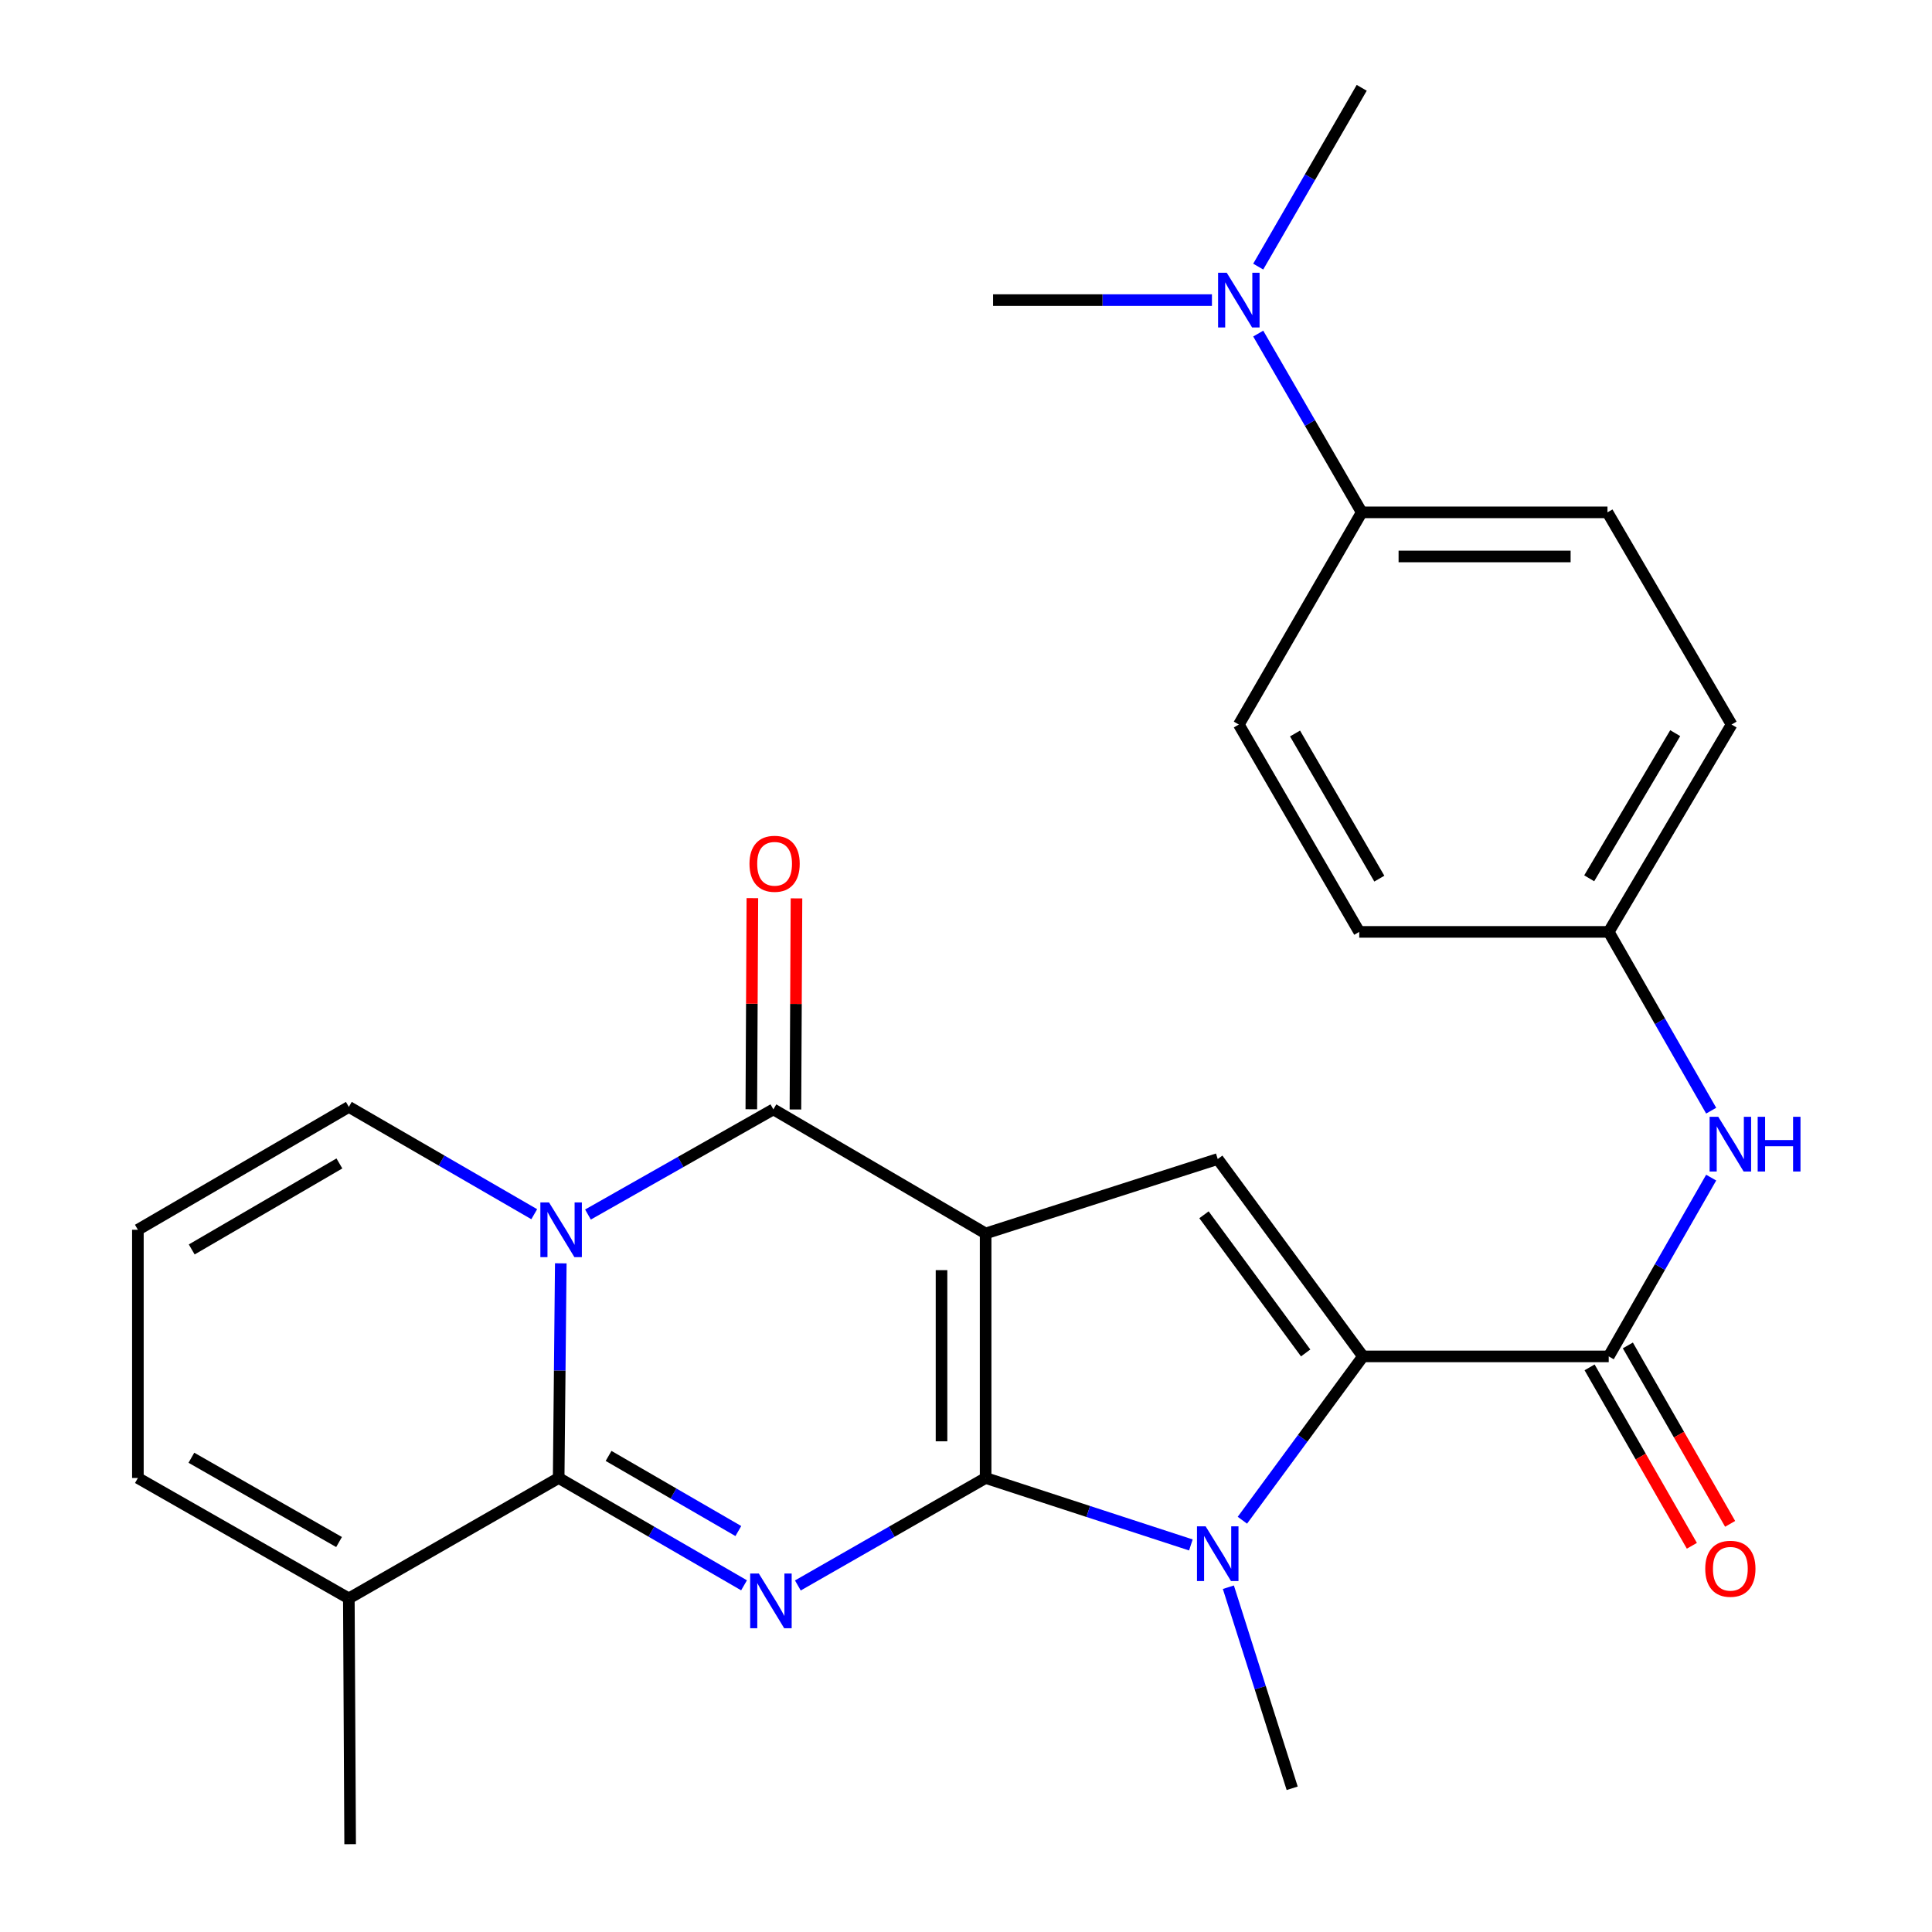 <?xml version='1.0' encoding='iso-8859-1'?>
<svg version='1.1' baseProfile='full'
              xmlns='http://www.w3.org/2000/svg'
                      xmlns:rdkit='http://www.rdkit.org/xml'
                      xmlns:xlink='http://www.w3.org/1999/xlink'
                  xml:space='preserve'
width='1000px' height='1000px' viewBox='0 0 1000 1000'>
<!-- END OF HEADER -->
<rect style='opacity:1.0;fill:#FFFFFF;stroke:none' width='1000' height='1000' x='0' y='0'> </rect>
<path class='bond-0' d='M 510.16,765.006 L 510.16,638.439' style='fill:none;fill-rule:evenodd;stroke:#000000;stroke-width:6px;stroke-linecap:butt;stroke-linejoin:miter;stroke-opacity:1' />
<path class='bond-0' d='M 487.33,746.021 L 487.33,657.424' style='fill:none;fill-rule:evenodd;stroke:#000000;stroke-width:6px;stroke-linecap:butt;stroke-linejoin:miter;stroke-opacity:1' />
<path class='bond-1' d='M 510.16,765.006 L 461.565,792.819' style='fill:none;fill-rule:evenodd;stroke:#000000;stroke-width:6px;stroke-linecap:butt;stroke-linejoin:miter;stroke-opacity:1' />
<path class='bond-1' d='M 461.565,792.819 L 412.97,820.633' style='fill:none;fill-rule:evenodd;stroke:#0000FF;stroke-width:6px;stroke-linecap:butt;stroke-linejoin:miter;stroke-opacity:1' />
<path class='bond-5' d='M 510.16,765.006 L 563.279,782.334' style='fill:none;fill-rule:evenodd;stroke:#000000;stroke-width:6px;stroke-linecap:butt;stroke-linejoin:miter;stroke-opacity:1' />
<path class='bond-5' d='M 563.279,782.334 L 616.398,799.663' style='fill:none;fill-rule:evenodd;stroke:#0000FF;stroke-width:6px;stroke-linecap:butt;stroke-linejoin:miter;stroke-opacity:1' />
<path class='bond-4' d='M 510.16,638.439 L 400.297,574.21' style='fill:none;fill-rule:evenodd;stroke:#000000;stroke-width:6px;stroke-linecap:butt;stroke-linejoin:miter;stroke-opacity:1' />
<path class='bond-7' d='M 510.16,638.439 L 630.297,599.907' style='fill:none;fill-rule:evenodd;stroke:#000000;stroke-width:6px;stroke-linecap:butt;stroke-linejoin:miter;stroke-opacity:1' />
<path class='bond-3' d='M 385.115,820.557 L 337.141,792.781' style='fill:none;fill-rule:evenodd;stroke:#0000FF;stroke-width:6px;stroke-linecap:butt;stroke-linejoin:miter;stroke-opacity:1' />
<path class='bond-3' d='M 337.141,792.781 L 289.166,765.006' style='fill:none;fill-rule:evenodd;stroke:#000000;stroke-width:6px;stroke-linecap:butt;stroke-linejoin:miter;stroke-opacity:1' />
<path class='bond-3' d='M 382.162,792.467 L 348.58,773.024' style='fill:none;fill-rule:evenodd;stroke:#0000FF;stroke-width:6px;stroke-linecap:butt;stroke-linejoin:miter;stroke-opacity:1' />
<path class='bond-3' d='M 348.58,773.024 L 314.997,753.581' style='fill:none;fill-rule:evenodd;stroke:#000000;stroke-width:6px;stroke-linecap:butt;stroke-linejoin:miter;stroke-opacity:1' />
<path class='bond-2' d='M 290.263,653.896 L 289.714,709.451' style='fill:none;fill-rule:evenodd;stroke:#0000FF;stroke-width:6px;stroke-linecap:butt;stroke-linejoin:miter;stroke-opacity:1' />
<path class='bond-2' d='M 289.714,709.451 L 289.166,765.006' style='fill:none;fill-rule:evenodd;stroke:#000000;stroke-width:6px;stroke-linecap:butt;stroke-linejoin:miter;stroke-opacity:1' />
<path class='bond-11' d='M 276.52,628.47 L 228.539,600.7' style='fill:none;fill-rule:evenodd;stroke:#0000FF;stroke-width:6px;stroke-linecap:butt;stroke-linejoin:miter;stroke-opacity:1' />
<path class='bond-11' d='M 228.539,600.7 L 180.558,572.929' style='fill:none;fill-rule:evenodd;stroke:#000000;stroke-width:6px;stroke-linecap:butt;stroke-linejoin:miter;stroke-opacity:1' />
<path class='bond-28' d='M 304.332,628.641 L 352.315,601.426' style='fill:none;fill-rule:evenodd;stroke:#0000FF;stroke-width:6px;stroke-linecap:butt;stroke-linejoin:miter;stroke-opacity:1' />
<path class='bond-28' d='M 352.315,601.426 L 400.297,574.21' style='fill:none;fill-rule:evenodd;stroke:#000000;stroke-width:6px;stroke-linecap:butt;stroke-linejoin:miter;stroke-opacity:1' />
<path class='bond-9' d='M 289.166,765.006 L 180.558,827.332' style='fill:none;fill-rule:evenodd;stroke:#000000;stroke-width:6px;stroke-linecap:butt;stroke-linejoin:miter;stroke-opacity:1' />
<path class='bond-12' d='M 411.712,574.267 L 411.985,519.637' style='fill:none;fill-rule:evenodd;stroke:#000000;stroke-width:6px;stroke-linecap:butt;stroke-linejoin:miter;stroke-opacity:1' />
<path class='bond-12' d='M 411.985,519.637 L 412.257,465.006' style='fill:none;fill-rule:evenodd;stroke:#FF0000;stroke-width:6px;stroke-linecap:butt;stroke-linejoin:miter;stroke-opacity:1' />
<path class='bond-12' d='M 388.882,574.153 L 389.155,519.523' style='fill:none;fill-rule:evenodd;stroke:#000000;stroke-width:6px;stroke-linecap:butt;stroke-linejoin:miter;stroke-opacity:1' />
<path class='bond-12' d='M 389.155,519.523 L 389.427,464.892' style='fill:none;fill-rule:evenodd;stroke:#FF0000;stroke-width:6px;stroke-linecap:butt;stroke-linejoin:miter;stroke-opacity:1' />
<path class='bond-6' d='M 643.054,786.867 L 674.262,744.469' style='fill:none;fill-rule:evenodd;stroke:#0000FF;stroke-width:6px;stroke-linecap:butt;stroke-linejoin:miter;stroke-opacity:1' />
<path class='bond-6' d='M 674.262,744.469 L 705.471,702.071' style='fill:none;fill-rule:evenodd;stroke:#000000;stroke-width:6px;stroke-linecap:butt;stroke-linejoin:miter;stroke-opacity:1' />
<path class='bond-21' d='M 635.801,821.542 L 652.315,873.578' style='fill:none;fill-rule:evenodd;stroke:#0000FF;stroke-width:6px;stroke-linecap:butt;stroke-linejoin:miter;stroke-opacity:1' />
<path class='bond-21' d='M 652.315,873.578 L 668.829,925.615' style='fill:none;fill-rule:evenodd;stroke:#000000;stroke-width:6px;stroke-linecap:butt;stroke-linejoin:miter;stroke-opacity:1' />
<path class='bond-8' d='M 705.471,702.071 L 832.672,702.071' style='fill:none;fill-rule:evenodd;stroke:#000000;stroke-width:6px;stroke-linecap:butt;stroke-linejoin:miter;stroke-opacity:1' />
<path class='bond-27' d='M 705.471,702.071 L 630.297,599.907' style='fill:none;fill-rule:evenodd;stroke:#000000;stroke-width:6px;stroke-linecap:butt;stroke-linejoin:miter;stroke-opacity:1' />
<path class='bond-27' d='M 675.807,700.277 L 623.185,628.762' style='fill:none;fill-rule:evenodd;stroke:#000000;stroke-width:6px;stroke-linecap:butt;stroke-linejoin:miter;stroke-opacity:1' />
<path class='bond-10' d='M 832.672,702.071 L 859.188,655.802' style='fill:none;fill-rule:evenodd;stroke:#000000;stroke-width:6px;stroke-linecap:butt;stroke-linejoin:miter;stroke-opacity:1' />
<path class='bond-10' d='M 859.188,655.802 L 885.703,609.533' style='fill:none;fill-rule:evenodd;stroke:#0000FF;stroke-width:6px;stroke-linecap:butt;stroke-linejoin:miter;stroke-opacity:1' />
<path class='bond-14' d='M 822.769,707.748 L 849.238,753.924' style='fill:none;fill-rule:evenodd;stroke:#000000;stroke-width:6px;stroke-linecap:butt;stroke-linejoin:miter;stroke-opacity:1' />
<path class='bond-14' d='M 849.238,753.924 L 875.706,800.1' style='fill:none;fill-rule:evenodd;stroke:#FF0000;stroke-width:6px;stroke-linecap:butt;stroke-linejoin:miter;stroke-opacity:1' />
<path class='bond-14' d='M 842.576,696.394 L 869.044,742.571' style='fill:none;fill-rule:evenodd;stroke:#000000;stroke-width:6px;stroke-linecap:butt;stroke-linejoin:miter;stroke-opacity:1' />
<path class='bond-14' d='M 869.044,742.571 L 895.513,788.747' style='fill:none;fill-rule:evenodd;stroke:#FF0000;stroke-width:6px;stroke-linecap:butt;stroke-linejoin:miter;stroke-opacity:1' />
<path class='bond-15' d='M 180.558,827.332 L 71.368,765.006' style='fill:none;fill-rule:evenodd;stroke:#000000;stroke-width:6px;stroke-linecap:butt;stroke-linejoin:miter;stroke-opacity:1' />
<path class='bond-15' d='M 175.497,798.155 L 99.064,754.527' style='fill:none;fill-rule:evenodd;stroke:#000000;stroke-width:6px;stroke-linecap:butt;stroke-linejoin:miter;stroke-opacity:1' />
<path class='bond-24' d='M 180.558,827.332 L 181.231,954.545' style='fill:none;fill-rule:evenodd;stroke:#000000;stroke-width:6px;stroke-linecap:butt;stroke-linejoin:miter;stroke-opacity:1' />
<path class='bond-18' d='M 885.703,574.882 L 859.188,528.614' style='fill:none;fill-rule:evenodd;stroke:#0000FF;stroke-width:6px;stroke-linecap:butt;stroke-linejoin:miter;stroke-opacity:1' />
<path class='bond-18' d='M 859.188,528.614 L 832.672,482.345' style='fill:none;fill-rule:evenodd;stroke:#000000;stroke-width:6px;stroke-linecap:butt;stroke-linejoin:miter;stroke-opacity:1' />
<path class='bond-29' d='M 180.558,572.929 L 71.368,636.523' style='fill:none;fill-rule:evenodd;stroke:#000000;stroke-width:6px;stroke-linecap:butt;stroke-linejoin:miter;stroke-opacity:1' />
<path class='bond-29' d='M 175.67,602.196 L 99.236,646.712' style='fill:none;fill-rule:evenodd;stroke:#000000;stroke-width:6px;stroke-linecap:butt;stroke-linejoin:miter;stroke-opacity:1' />
<path class='bond-13' d='M 71.368,636.523 L 71.368,765.006' style='fill:none;fill-rule:evenodd;stroke:#000000;stroke-width:6px;stroke-linecap:butt;stroke-linejoin:miter;stroke-opacity:1' />
<path class='bond-16' d='M 704.824,265.193 L 832.025,265.193' style='fill:none;fill-rule:evenodd;stroke:#000000;stroke-width:6px;stroke-linecap:butt;stroke-linejoin:miter;stroke-opacity:1' />
<path class='bond-16' d='M 723.904,288.023 L 812.945,288.023' style='fill:none;fill-rule:evenodd;stroke:#000000;stroke-width:6px;stroke-linecap:butt;stroke-linejoin:miter;stroke-opacity:1' />
<path class='bond-17' d='M 704.824,265.193 L 678.039,218.929' style='fill:none;fill-rule:evenodd;stroke:#000000;stroke-width:6px;stroke-linecap:butt;stroke-linejoin:miter;stroke-opacity:1' />
<path class='bond-17' d='M 678.039,218.929 L 651.253,172.664' style='fill:none;fill-rule:evenodd;stroke:#0000FF;stroke-width:6px;stroke-linecap:butt;stroke-linejoin:miter;stroke-opacity:1' />
<path class='bond-30' d='M 704.824,265.193 L 641.217,375.018' style='fill:none;fill-rule:evenodd;stroke:#000000;stroke-width:6px;stroke-linecap:butt;stroke-linejoin:miter;stroke-opacity:1' />
<path class='bond-25' d='M 651.252,137.996 L 678.038,91.725' style='fill:none;fill-rule:evenodd;stroke:#0000FF;stroke-width:6px;stroke-linecap:butt;stroke-linejoin:miter;stroke-opacity:1' />
<path class='bond-25' d='M 678.038,91.725 L 704.824,45.455' style='fill:none;fill-rule:evenodd;stroke:#000000;stroke-width:6px;stroke-linecap:butt;stroke-linejoin:miter;stroke-opacity:1' />
<path class='bond-26' d='M 627.297,155.33 L 570.657,155.33' style='fill:none;fill-rule:evenodd;stroke:#0000FF;stroke-width:6px;stroke-linecap:butt;stroke-linejoin:miter;stroke-opacity:1' />
<path class='bond-26' d='M 570.657,155.33 L 514.016,155.33' style='fill:none;fill-rule:evenodd;stroke:#000000;stroke-width:6px;stroke-linecap:butt;stroke-linejoin:miter;stroke-opacity:1' />
<path class='bond-22' d='M 832.672,482.345 L 703.543,482.345' style='fill:none;fill-rule:evenodd;stroke:#000000;stroke-width:6px;stroke-linecap:butt;stroke-linejoin:miter;stroke-opacity:1' />
<path class='bond-23' d='M 832.672,482.345 L 896.267,375.018' style='fill:none;fill-rule:evenodd;stroke:#000000;stroke-width:6px;stroke-linecap:butt;stroke-linejoin:miter;stroke-opacity:1' />
<path class='bond-23' d='M 822.57,454.608 L 867.086,379.479' style='fill:none;fill-rule:evenodd;stroke:#000000;stroke-width:6px;stroke-linecap:butt;stroke-linejoin:miter;stroke-opacity:1' />
<path class='bond-19' d='M 641.217,375.018 L 703.543,482.345' style='fill:none;fill-rule:evenodd;stroke:#000000;stroke-width:6px;stroke-linecap:butt;stroke-linejoin:miter;stroke-opacity:1' />
<path class='bond-19' d='M 670.309,379.653 L 713.937,454.781' style='fill:none;fill-rule:evenodd;stroke:#000000;stroke-width:6px;stroke-linecap:butt;stroke-linejoin:miter;stroke-opacity:1' />
<path class='bond-20' d='M 832.025,265.193 L 896.267,375.018' style='fill:none;fill-rule:evenodd;stroke:#000000;stroke-width:6px;stroke-linecap:butt;stroke-linejoin:miter;stroke-opacity:1' />
<path  class='atom-2' d='M 392.769 814.453
L 402.049 829.453
Q 402.969 830.933, 404.449 833.613
Q 405.929 836.293, 406.009 836.453
L 406.009 814.453
L 409.769 814.453
L 409.769 842.773
L 405.889 842.773
L 395.929 826.373
Q 394.769 824.453, 393.529 822.253
Q 392.329 820.053, 391.969 819.373
L 391.969 842.773
L 388.289 842.773
L 388.289 814.453
L 392.769 814.453
' fill='#0000FF'/>
<path  class='atom-3' d='M 284.174 622.363
L 293.454 637.363
Q 294.374 638.843, 295.854 641.523
Q 297.334 644.203, 297.414 644.363
L 297.414 622.363
L 301.174 622.363
L 301.174 650.683
L 297.294 650.683
L 287.334 634.283
Q 286.174 632.363, 284.934 630.163
Q 283.734 627.963, 283.374 627.283
L 283.374 650.683
L 279.694 650.683
L 279.694 622.363
L 284.174 622.363
' fill='#0000FF'/>
<path  class='atom-6' d='M 624.037 790.037
L 633.317 805.037
Q 634.237 806.517, 635.717 809.197
Q 637.197 811.877, 637.277 812.037
L 637.277 790.037
L 641.037 790.037
L 641.037 818.357
L 637.157 818.357
L 627.197 801.957
Q 626.037 800.037, 624.797 797.837
Q 623.597 795.637, 623.237 794.957
L 623.237 818.357
L 619.557 818.357
L 619.557 790.037
L 624.037 790.037
' fill='#0000FF'/>
<path  class='atom-11' d='M 889.372 578.048
L 898.652 593.048
Q 899.572 594.528, 901.052 597.208
Q 902.532 599.888, 902.612 600.048
L 902.612 578.048
L 906.372 578.048
L 906.372 606.368
L 902.492 606.368
L 892.532 589.968
Q 891.372 588.048, 890.132 585.848
Q 888.932 583.648, 888.572 582.968
L 888.572 606.368
L 884.892 606.368
L 884.892 578.048
L 889.372 578.048
' fill='#0000FF'/>
<path  class='atom-11' d='M 909.772 578.048
L 913.612 578.048
L 913.612 590.088
L 928.092 590.088
L 928.092 578.048
L 931.932 578.048
L 931.932 606.368
L 928.092 606.368
L 928.092 593.288
L 913.612 593.288
L 913.612 606.368
L 909.772 606.368
L 909.772 578.048
' fill='#0000FF'/>
<path  class='atom-13' d='M 387.931 447.089
Q 387.931 440.289, 391.291 436.489
Q 394.651 432.689, 400.931 432.689
Q 407.211 432.689, 410.571 436.489
Q 413.931 440.289, 413.931 447.089
Q 413.931 453.969, 410.531 457.889
Q 407.131 461.769, 400.931 461.769
Q 394.691 461.769, 391.291 457.889
Q 387.931 454.009, 387.931 447.089
M 400.931 458.569
Q 405.251 458.569, 407.571 455.689
Q 409.931 452.769, 409.931 447.089
Q 409.931 441.529, 407.571 438.729
Q 405.251 435.889, 400.931 435.889
Q 396.611 435.889, 394.251 438.689
Q 391.931 441.489, 391.931 447.089
Q 391.931 452.809, 394.251 455.689
Q 396.611 458.569, 400.931 458.569
' fill='#FF0000'/>
<path  class='atom-15' d='M 882.632 811.989
Q 882.632 805.189, 885.992 801.389
Q 889.352 797.589, 895.632 797.589
Q 901.912 797.589, 905.272 801.389
Q 908.632 805.189, 908.632 811.989
Q 908.632 818.869, 905.232 822.789
Q 901.832 826.669, 895.632 826.669
Q 889.392 826.669, 885.992 822.789
Q 882.632 818.909, 882.632 811.989
M 895.632 823.469
Q 899.952 823.469, 902.272 820.589
Q 904.632 817.669, 904.632 811.989
Q 904.632 806.429, 902.272 803.629
Q 899.952 800.789, 895.632 800.789
Q 891.312 800.789, 888.952 803.589
Q 886.632 806.389, 886.632 811.989
Q 886.632 817.709, 888.952 820.589
Q 891.312 823.469, 895.632 823.469
' fill='#FF0000'/>
<path  class='atom-18' d='M 634.957 141.17
L 644.237 156.17
Q 645.157 157.65, 646.637 160.33
Q 648.117 163.01, 648.197 163.17
L 648.197 141.17
L 651.957 141.17
L 651.957 169.49
L 648.077 169.49
L 638.117 153.09
Q 636.957 151.17, 635.717 148.97
Q 634.517 146.77, 634.157 146.09
L 634.157 169.49
L 630.477 169.49
L 630.477 141.17
L 634.957 141.17
' fill='#0000FF'/>
</svg>
